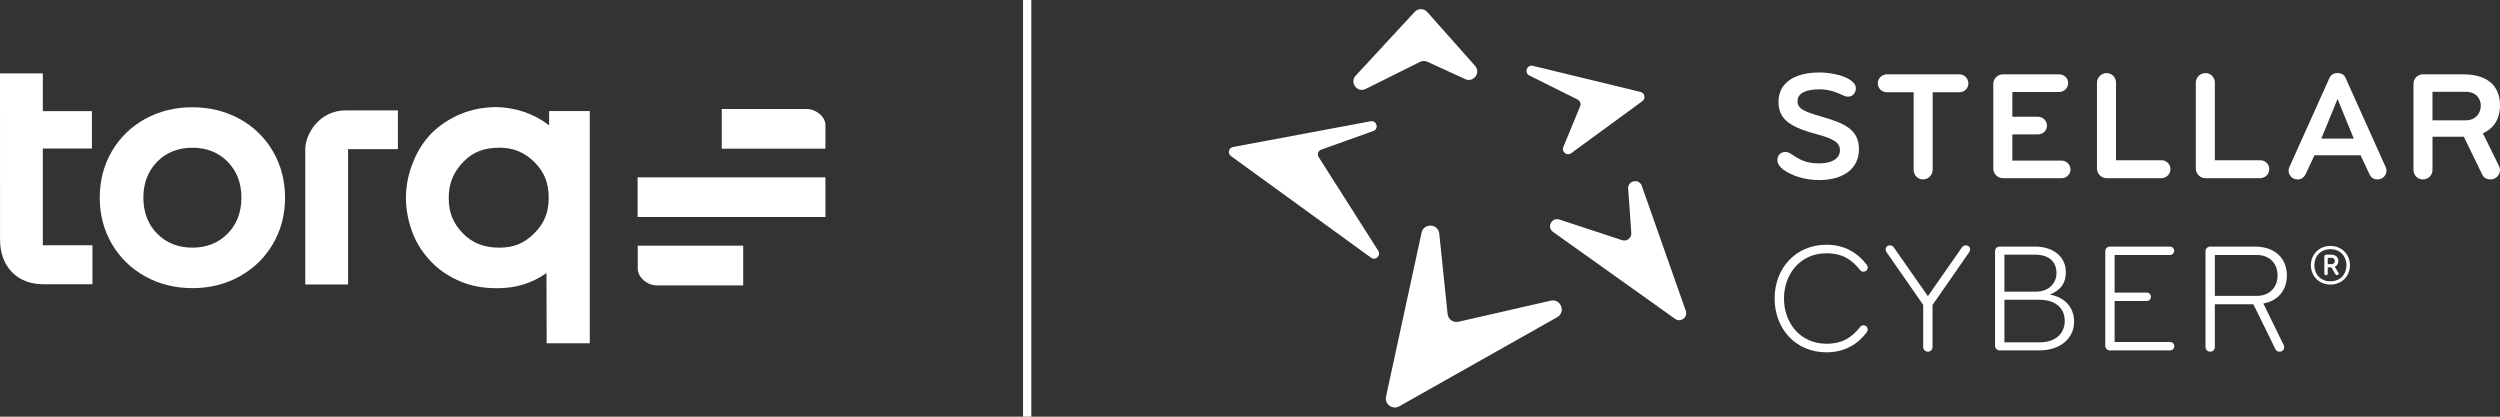 <?xml version="1.0" encoding="UTF-8"?>
<svg xmlns="http://www.w3.org/2000/svg" width="300" height="50" viewBox="0 0 300 50" fill="none">
  <rect x="0" y="0" width="300" height="50" fill="#333333" stroke="none"/>
  <g clip-path="url(#clip0_11_3516)">
    <path d="M5.14 17.828H11.029V13.334H5.14V8.808H0L0.004 28.731C0.004 31.997 2.046 34.109 5.208 34.109H11.093V29.431H5.14V17.828Z" fill="white"></path>
    <path d="M36.631 17.944V34.132H41.769V17.897H47.749V13.247H41.479C38.358 13.247 36.631 16.024 36.631 17.944Z" fill="white"></path>
    <path d="M28.759 14.271C27.075 13.342 25.165 12.87 23.087 12.87C21.009 12.87 19.099 13.342 17.414 14.271C15.726 15.203 14.382 16.511 13.42 18.16C12.458 19.805 11.97 21.676 11.97 23.723C11.97 25.769 12.458 27.624 13.42 29.266C14.382 30.913 15.726 32.223 17.414 33.163C19.101 34.101 21.009 34.575 23.089 34.575C25.169 34.575 27.077 34.101 28.761 33.163C30.45 32.225 31.793 30.913 32.755 29.266C33.718 27.622 34.206 25.755 34.206 23.721C34.206 21.686 33.718 19.819 32.755 18.166C31.793 16.513 30.45 15.201 28.761 14.269L28.759 14.271ZM28.97 23.723C28.97 25.471 28.412 26.925 27.313 28.041C26.215 29.154 24.794 29.719 23.089 29.719C21.383 29.719 19.961 29.154 18.862 28.041C17.762 26.925 17.204 25.473 17.204 23.723C17.204 21.972 17.762 20.52 18.862 19.404C19.959 18.291 21.381 17.726 23.089 17.726C24.796 17.726 26.217 18.291 27.313 19.404C28.412 20.52 28.97 21.972 28.97 23.723Z" fill="white"></path>
    <path d="M99.056 15.021C99.056 14.009 97.93 13.079 96.778 13.079H86.613V17.838H99.048L99.056 15.021Z" fill="white"></path>
    <path d="M99.05 21.28H76.512V26.042H99.05V21.28Z" fill="white"></path>
    <path d="M76.528 29.486V32.232C76.528 33.271 77.656 34.245 78.815 34.245H89.184V29.484H76.528V29.486Z" fill="white"></path>
    <path d="M65.894 13.327V15.044C64.157 13.691 61.955 12.881 59.464 12.853C57.995 12.866 56.596 13.141 55.306 13.67C53.981 14.214 52.734 15.038 51.79 15.988C50.875 16.911 50.127 18.075 49.572 19.447C49.001 20.855 48.712 22.3 48.712 23.746C48.712 25.192 49.014 26.726 49.584 28.128C50.091 29.372 50.832 30.483 51.85 31.521C52.766 32.454 53.964 33.244 55.316 33.802C56.59 34.33 57.999 34.584 59.624 34.584C61.919 34.584 63.716 34.042 65.577 32.776L65.6 41.19H70.772V13.327H65.892H65.894ZM64.133 27.979C62.913 29.198 61.653 29.719 59.92 29.719C58.097 29.719 56.715 29.182 55.572 28.028C54.38 26.826 53.847 25.505 53.847 23.746C53.847 21.987 54.435 20.598 55.642 19.379C56.777 18.234 58.099 17.724 59.935 17.724C61.608 17.724 62.941 18.274 64.129 19.455C65.315 20.634 65.845 21.951 65.845 23.723C65.845 25.494 65.317 26.796 64.131 27.979H64.133Z" fill="white"></path>
  </g>
  <path d="M123.261 0L123.261 50" stroke="white" stroke-width="0.991"></path>
  <g clip-path="url(#clip1_11_3516)">
    <path d="M218.247 21.606C216.731 21.606 215.01 21.138 213.925 20.296C213.551 19.997 213.289 19.623 213.289 19.211C213.289 18.631 213.663 18.238 214.244 18.238C214.45 18.238 214.636 18.294 214.824 18.407C215.834 19.043 216.527 19.605 218.286 19.605C220.045 19.605 220.793 18.874 220.793 18.032C220.793 17.116 220.063 16.648 217.818 16.048C214.432 15.151 213.421 14.065 213.421 12.194C213.421 9.912 215.386 8.696 218.361 8.696C219.035 8.696 219.952 8.807 220.756 9.033C221.617 9.276 222.703 9.819 222.703 10.567C222.703 11.072 222.403 11.597 221.768 11.597C221.619 11.597 221.468 11.578 221.318 11.504C220.457 11.112 219.559 10.718 218.381 10.718C216.715 10.718 215.705 11.167 215.705 12.14C215.705 13.057 216.454 13.376 218.698 14.03C221.261 14.778 223.077 15.507 223.077 17.903C223.077 20.074 221.431 21.609 218.25 21.609L218.247 21.606Z" fill="white"></path>
    <path d="M235.122 11.071H231.922V20.37C231.922 21.006 231.399 21.53 230.761 21.53C230.124 21.53 229.638 21.007 229.638 20.37V11.071H226.42C225.821 11.071 225.334 10.585 225.334 10.005C225.334 9.425 225.802 8.92 226.42 8.92H235.121C235.719 8.92 236.206 9.407 236.206 10.005C236.206 10.603 235.738 11.071 235.121 11.071H235.122Z" fill="white"></path>
    <path d="M247.375 21.382H240.358C239.722 21.382 239.197 20.877 239.197 20.241V10.062C239.197 9.426 239.72 8.921 240.358 8.921H247.094C247.692 8.921 248.179 9.371 248.179 9.969C248.179 10.567 247.694 11.037 247.094 11.037H241.481V14.011H244.568C245.149 14.011 245.636 14.479 245.636 15.079C245.636 15.679 245.149 16.127 244.568 16.127H241.481V19.27H247.375C247.973 19.27 248.46 19.737 248.46 20.337C248.46 20.937 247.973 21.385 247.375 21.385V21.382Z" fill="white"></path>
    <path d="M252.798 21.382C252.163 21.382 251.638 20.859 251.638 20.221V9.93C251.638 9.294 252.161 8.769 252.798 8.769C253.436 8.769 253.921 9.293 253.921 9.93V19.229H259.386C259.966 19.229 260.453 19.697 260.453 20.297C260.453 20.896 259.966 21.364 259.386 21.382H252.798Z" fill="white"></path>
    <path d="M264.659 21.382C264.023 21.382 263.498 20.859 263.498 20.221V9.93C263.498 9.294 264.023 8.769 264.659 8.769C265.295 8.769 265.782 9.293 265.782 9.93V19.229H271.245C271.825 19.229 272.312 19.697 272.312 20.297C272.312 20.896 271.827 21.364 271.245 21.382H264.659Z" fill="white"></path>
    <path d="M283.275 18.631H277.737L276.67 20.914C276.464 21.289 276.202 21.531 275.715 21.531C275.042 21.531 274.63 21.008 274.63 20.463C274.63 20.314 274.668 20.164 274.741 20.014L279.53 9.368C279.699 8.993 280.018 8.769 280.503 8.769C280.988 8.769 281.307 8.975 281.476 9.368L286.265 20.014C286.34 20.164 286.378 20.313 286.378 20.463C286.378 21.006 285.966 21.531 285.292 21.531C284.805 21.531 284.544 21.307 284.338 20.914L283.27 18.631H283.275ZM280.506 11.877L278.56 16.63H282.451L280.505 11.877H280.506Z" fill="white"></path>
    <path d="M300 20.39C300 20.97 299.551 21.531 298.859 21.531C298.354 21.531 298.035 21.307 297.849 20.914L295.66 16.405H291.899V20.39C291.899 21.026 291.394 21.531 290.758 21.531C290.122 21.531 289.617 21.026 289.617 20.39V10.061C289.617 9.425 290.122 8.92 290.758 8.92H295.567C298.673 8.92 300.002 10.455 300.002 12.663C300.002 14.123 299.366 15.376 297.944 15.993L299.871 19.904C299.946 20.053 300.002 20.223 300.002 20.39H300ZM295.883 11.015H291.897V14.44H295.883C297.136 14.44 297.697 13.523 297.697 12.681C297.697 11.839 297.136 11.015 295.883 11.015Z" fill="white"></path>
    <path d="M223.974 31.724C224.049 31.837 224.124 31.949 224.124 32.098C224.124 32.397 223.899 32.603 223.6 32.603C223.431 32.603 223.319 32.548 223.207 32.397C222.272 31.219 221.149 30.395 219.185 30.395C215.948 30.395 214.077 32.977 214.077 35.822C214.077 38.666 215.948 41.248 219.185 41.248C221.149 41.248 222.272 40.425 223.207 39.246C223.32 39.097 223.433 39.04 223.6 39.04C223.899 39.04 224.124 39.246 224.124 39.545C224.124 39.696 224.049 39.807 223.974 39.92C222.964 41.248 221.411 42.278 219.185 42.278C215.406 42.278 212.954 39.379 212.954 35.823C212.954 32.268 215.406 29.368 219.185 29.368C221.411 29.368 222.964 30.397 223.974 31.726V31.724Z" fill="white"></path>
    <path d="M231.905 36.588V41.641C231.905 41.959 231.662 42.201 231.344 42.201C231.027 42.201 230.784 41.958 230.784 41.641V36.588L226.387 30.264C226.312 30.151 226.274 30.039 226.274 29.945C226.274 29.627 226.5 29.44 226.779 29.44C226.965 29.44 227.135 29.515 227.266 29.702L231.346 35.541L235.424 29.702C235.555 29.515 235.723 29.44 235.911 29.44C236.193 29.44 236.417 29.627 236.417 29.945C236.417 30.039 236.379 30.151 236.304 30.264L231.907 36.588H231.905Z" fill="white"></path>
    <path d="M244.663 42.051H239.967C239.648 42.051 239.406 41.789 239.406 41.49V30.151C239.406 29.833 239.612 29.591 239.967 29.591H244.215C246.348 29.591 247.901 30.769 247.901 32.659C247.901 33.931 247.359 34.792 245.974 35.353C247.565 35.614 248.894 36.7 248.894 38.627C248.894 40.385 247.491 42.051 244.665 42.051H244.663ZM244.233 30.563H240.528V34.998H244.327C245.897 34.998 246.777 33.95 246.777 32.772C246.777 31.331 245.786 30.563 244.232 30.563H244.233ZM240.528 35.97V41.078H244.738C246.759 41.078 247.769 39.936 247.769 38.516C247.769 36.905 246.59 35.97 244.681 35.97H240.528Z" fill="white"></path>
    <path d="M253.755 41.041H260.415C260.697 41.041 260.921 41.267 260.921 41.546C260.921 41.826 260.695 42.051 260.415 42.051H253.192C252.874 42.051 252.632 41.808 252.632 41.49V30.151C252.632 29.833 252.875 29.591 253.192 29.591H260.396C260.677 29.591 260.901 29.816 260.901 30.096C260.901 30.375 260.675 30.601 260.396 30.601H253.753V35.111H257.607C257.888 35.111 258.112 35.335 258.112 35.616C258.112 35.897 257.888 36.121 257.607 36.121H253.753V41.043L253.755 41.041Z" fill="white"></path>
    <path d="M271.602 36.42L274.035 41.397C274.072 41.472 274.11 41.566 274.11 41.659C274.11 41.94 273.886 42.201 273.567 42.201C273.286 42.201 273.155 42.09 273.042 41.883L270.404 36.513H265.782V41.639C265.782 41.958 265.558 42.2 265.221 42.2C264.902 42.2 264.66 41.956 264.66 41.639V30.151C264.66 29.833 264.923 29.591 265.221 29.591H270.592C273.062 29.591 274.427 31.068 274.427 33.053C274.427 34.756 273.436 36.083 271.602 36.422V36.42ZM270.816 30.601H265.783V35.503H270.816C272.369 35.503 273.306 34.475 273.306 33.051C273.306 31.627 272.371 30.599 270.816 30.599V30.601Z" fill="white"></path>
    <path d="M279.649 34.148C278.281 34.148 277.304 33.115 277.304 31.83C277.304 30.545 278.281 29.512 279.649 29.512C281.017 29.512 281.995 30.532 281.995 31.83C281.995 33.128 281.017 34.148 279.649 34.148ZM279.649 29.903C278.435 29.903 277.722 30.782 277.722 31.83C277.722 32.878 278.435 33.757 279.649 33.757C280.864 33.757 281.576 32.878 281.576 31.83C281.576 30.782 280.864 29.903 279.649 29.903ZM280.166 32.011L280.612 32.724C280.625 32.752 280.64 32.78 280.64 32.835C280.64 32.919 280.542 33.017 280.431 33.017C280.333 33.017 280.277 32.961 280.236 32.891L279.76 32.082H279.327V32.85C279.327 32.933 279.244 33.031 279.133 33.031C279.022 33.031 278.924 32.933 278.924 32.85V30.769C278.924 30.658 279.022 30.56 279.133 30.56H279.733C280.292 30.56 280.599 30.867 280.599 31.314C280.599 31.636 280.46 31.886 280.166 32.011ZM279.327 30.936V31.704H279.774C280.038 31.704 280.179 31.523 280.179 31.314C280.179 31.09 280.04 30.936 279.774 30.936H279.327Z" fill="white"></path>
    <path d="M171.269 1.437L177.008 7.9C177.737 8.72 176.825 9.951 175.828 9.495L171.279 7.41C171.001 7.282 170.679 7.287 170.404 7.424L163.881 10.674C162.872 11.176 161.919 9.904 162.684 9.077L169.765 1.422C170.172 0.982 170.87 0.989 171.267 1.438L171.269 1.437Z" fill="white"></path>
    <path d="M172.712 28.039L173.71 37.672C173.777 38.314 174.391 38.756 175.02 38.61L186.088 36.08C187.299 35.804 187.939 37.458 186.858 38.068L167.905 48.759C167.096 49.215 166.127 48.501 166.323 47.594L170.588 27.922C170.847 26.725 172.585 26.82 172.711 28.039H172.712Z" fill="white"></path>
    <path d="M164.795 15.723L158.55 17.954C158.183 18.085 158.032 18.525 158.242 18.853L165.394 30.101C165.754 30.666 165.067 31.314 164.523 30.92L147.718 18.731C147.285 18.417 147.439 17.738 147.963 17.64L164.477 14.553C165.215 14.415 165.499 15.471 164.795 15.723Z" fill="white"></path>
    <path d="M183.526 9.064L189.321 11.95C189.614 12.096 189.744 12.444 189.618 12.746L187.6 17.644C187.359 18.226 188.036 18.757 188.545 18.384L197.08 12.142C197.509 11.828 197.374 11.158 196.86 11.033L183.951 7.9C183.229 7.725 182.861 8.732 183.526 9.064Z" fill="white"></path>
    <path d="M187.116 26.341L194.652 28.821C195.221 29.007 195.798 28.559 195.755 27.962L195.381 22.64C195.312 21.661 196.688 21.377 197.015 22.302L202.295 37.299C202.568 38.074 201.682 38.742 201.012 38.265L186.364 27.83C185.578 27.269 186.199 26.042 187.116 26.344V26.341Z" fill="white"></path>
  </g>
  <defs>
    <clipPath id="clip0_11_3516">
      <rect width="99.056" height="32.384" fill="white" transform="translate(0 8.808)"></rect>
    </clipPath>
    <clipPath id="clip1_11_3516">
      <rect width="152.534" height="47.806" fill="white" transform="translate(147.466 1.097)"></rect>
    </clipPath>
  </defs>
</svg>
